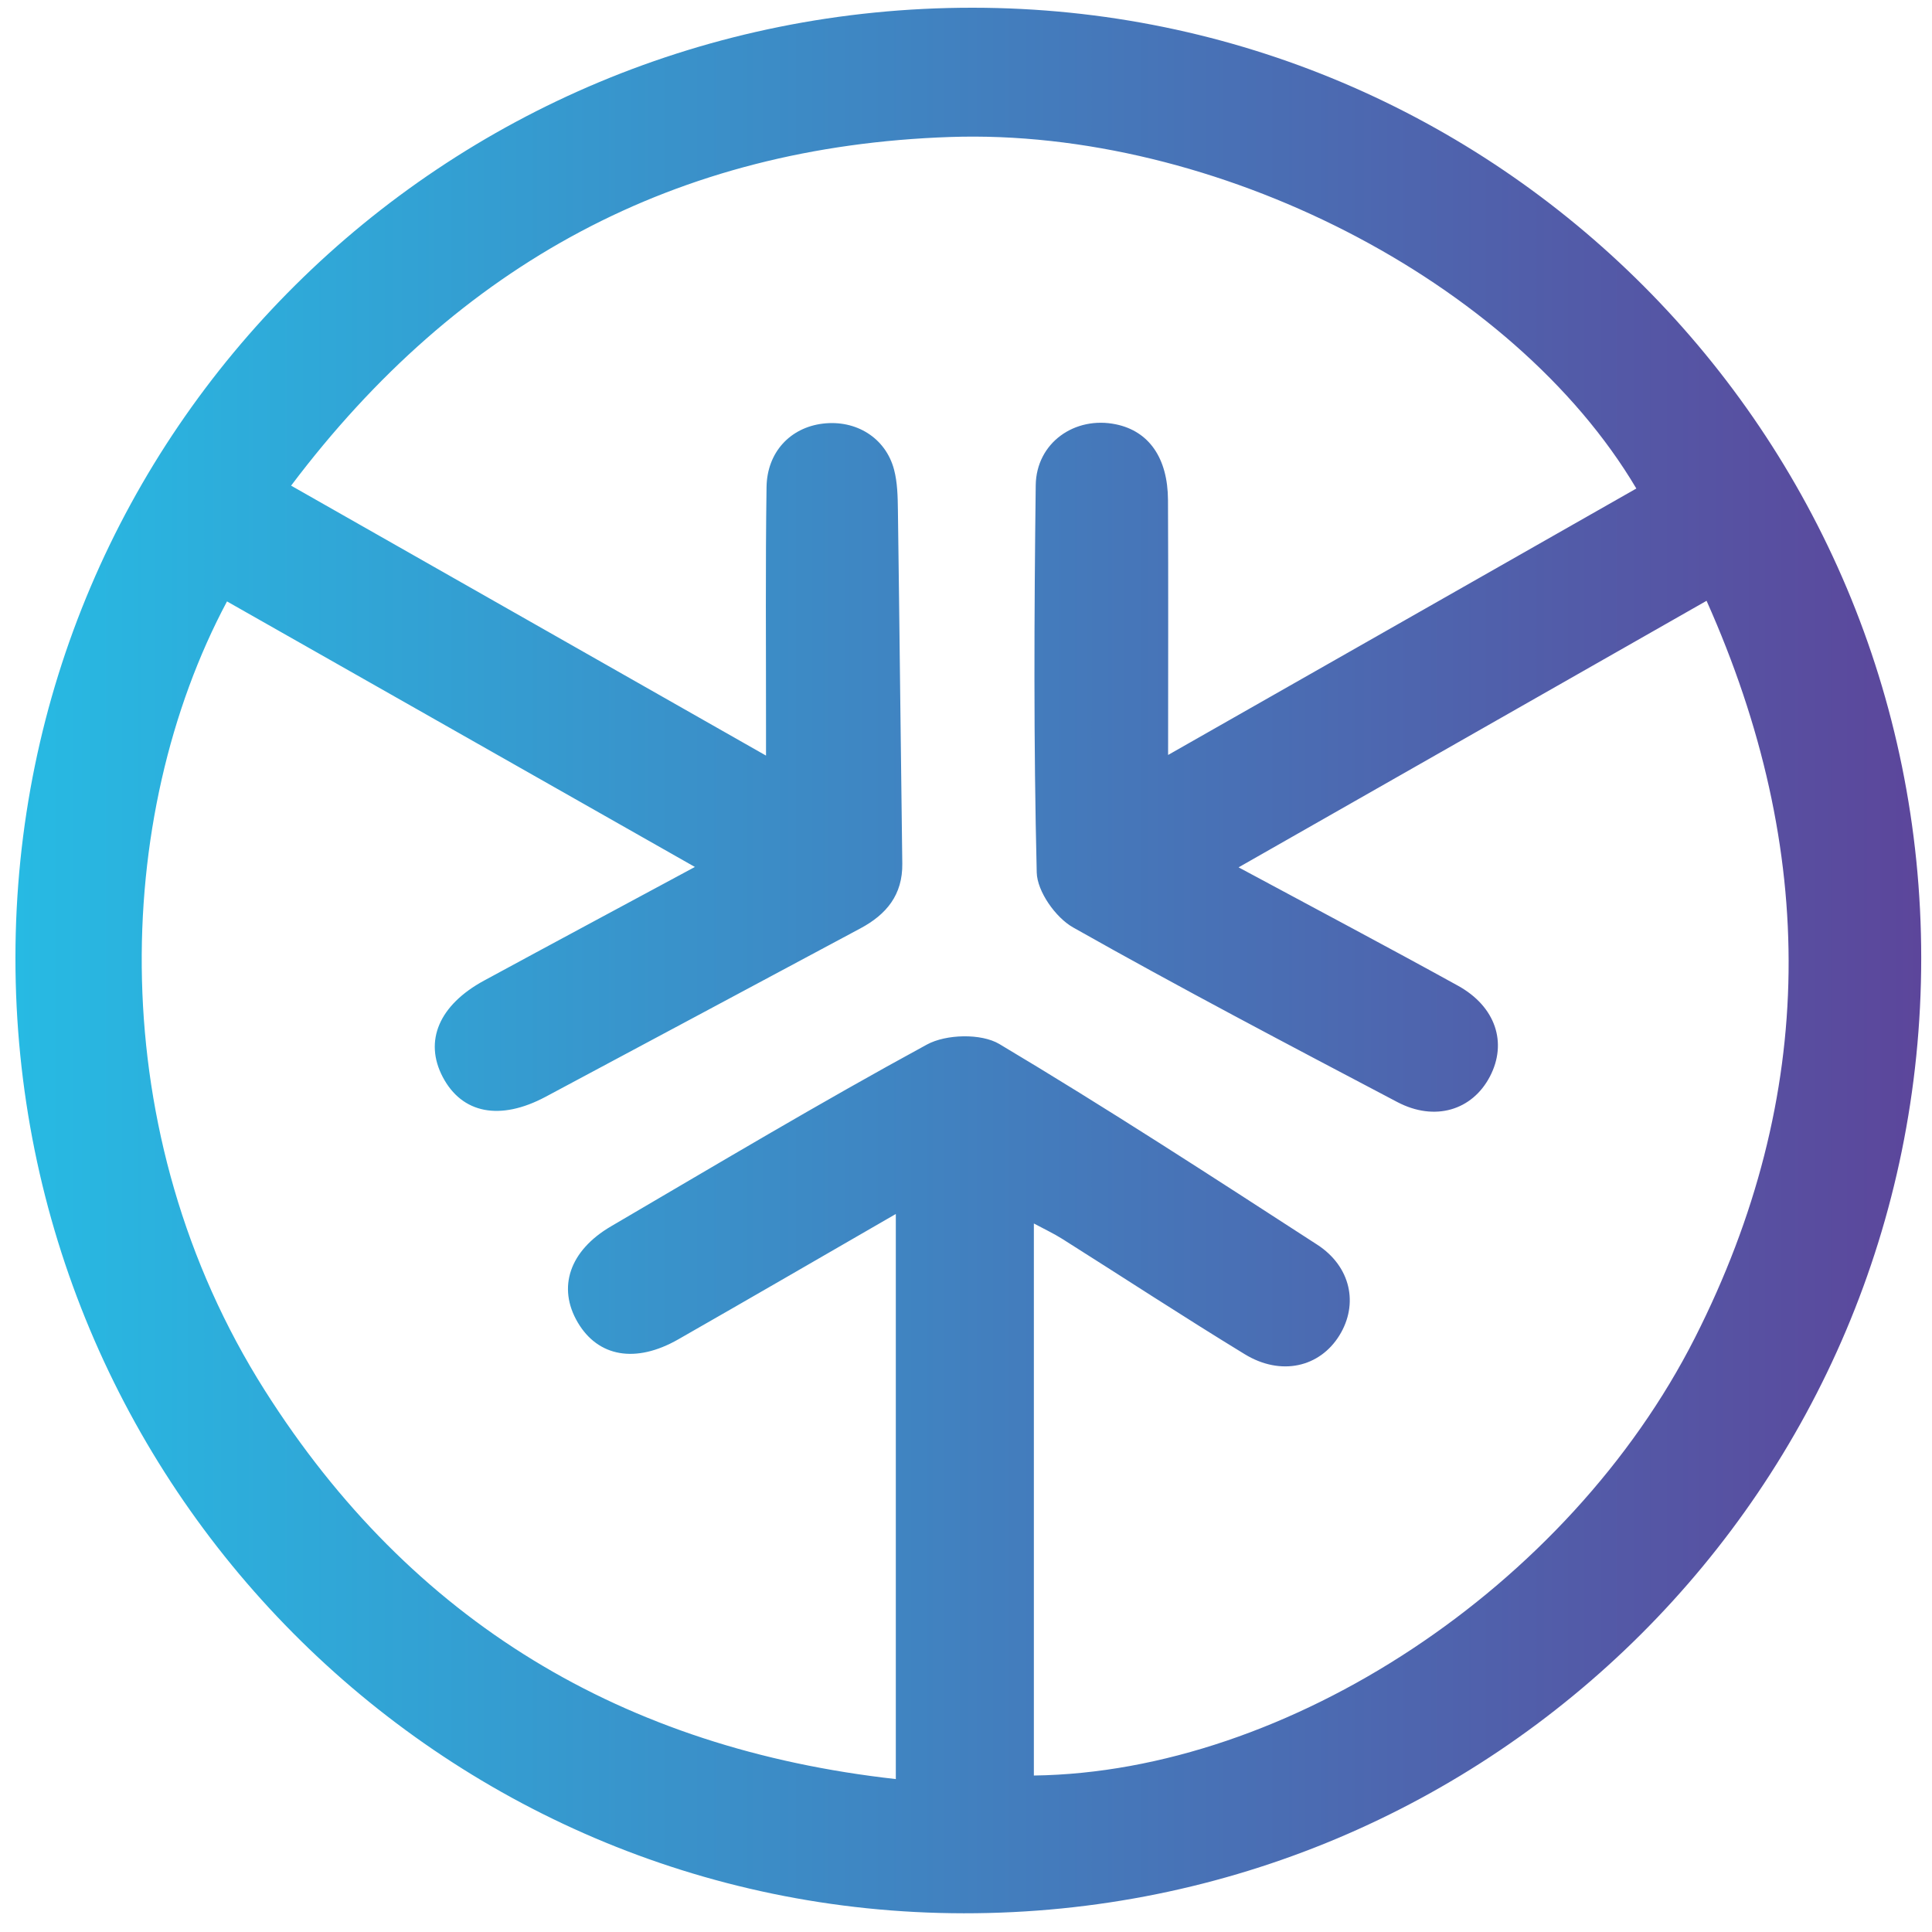 <?xml version="1.0" encoding="iso-8859-1"?>
<!-- Generator: Adobe Illustrator 19.0.0, SVG Export Plug-In . SVG Version: 6.00 Build 0)  -->
<svg version="1.1" id="Layer_1" xmlns="http://www.w3.org/2000/svg" xmlns:xlink="http://www.w3.org/1999/xlink" x="0px" y="0px"
	 viewBox="0 0 500 500" style="enable-background:new 0 0 500 500;" xml:space="preserve">
<linearGradient id="SVGID_1_" gradientUnits="userSpaceOnUse" x1="3.995" y1="248.577" x2="497.21" y2="248.577">
	<stop  offset="0" style="stop-color:#27BAE3"/>
	<stop  offset="1" style="stop-color:#5C469B"/>
</linearGradient>
<path style="fill:url(#SVGID_1_);" d="M497.21,247.957c-0.011,136.856-110.76,247.337-247.796,247.198
	C113.803,495.017,3.932,384.296,3.995,247.836C4.058,111.547,114.539,1.924,251.759,2C387.484,2.075,497.221,112.038,497.21,247.957
	z M267.563,459.505c65.738-0.869,138.414-48.773,171.098-113.315c31.722-62.641,31.866-126.064,2.998-190.705
	c-40.69,23.176-80.269,45.718-121.114,68.982c20.096,10.818,38.517,20.555,56.755,30.622c9.792,5.405,12.848,14.786,8.289,23.512
	c-4.572,8.752-14.261,11.72-23.991,6.597c-28.107-14.798-56.242-29.566-83.891-45.185c-4.512-2.549-9.282-9.297-9.402-14.215
	c-0.814-33.383-0.67-66.799-0.259-100.198c0.136-11.043,10.144-17.996,20.776-15.78c8.503,1.772,13.4,8.675,13.453,19.582
	c0.103,21.416,0.03,42.834,0.03,65.982c41.327-23.517,81.245-46.232,121.179-68.956C391.637,72.65,314.459,33.113,245.882,35.453
	c-70.906,2.42-127.202,32.741-170.547,90.232c41.333,23.494,81.509,46.329,122.909,69.861c0-4.01-0.001-5.914,0-7.817
	c0.015-20.556-0.163-41.115,0.136-61.667c0.132-9.098,6.193-15.404,14.537-16.426c8.626-1.056,16.298,3.68,18.465,11.906
	c0.884,3.355,0.949,6.983,0.997,10.492c0.421,30.487,0.721,60.975,1.134,91.462c0.109,8.074-4.097,13.162-10.825,16.759
	c-27.165,14.52-54.303,29.088-81.478,43.589c-11.823,6.309-21.66,4.358-26.639-5.138c-4.883-9.312-0.945-18.61,10.729-24.943
	c17.75-9.629,35.549-19.166,54.539-29.395c-41.045-23.294-81.057-46.001-121.092-68.722c-29.663,55.639-32.265,137.815,9.77,204.167
	c37.951,59.904,92.845,92.742,163.32,100.611c0-49.19,0-97.105,0-146.245c-19.654,11.337-37.947,21.965-56.318,32.455
	c-11.003,6.283-20.731,4.548-25.997-4.385c-5.321-9.026-2.167-18.567,8.613-24.877c27.14-15.887,54.145-32.034,81.763-47.05
	c4.957-2.695,14.044-2.926,18.739-0.126c27.831,16.596,55.014,34.292,82.228,51.907c8.759,5.669,10.768,15.417,5.768,23.505
	c-5.102,8.252-15.131,10.577-24.487,4.867c-15.889-9.697-31.468-19.9-47.211-29.837c-2.288-1.444-4.762-2.593-7.373-3.999
	C267.563,364.845,267.563,412.174,267.563,459.505z"/>
</svg>

